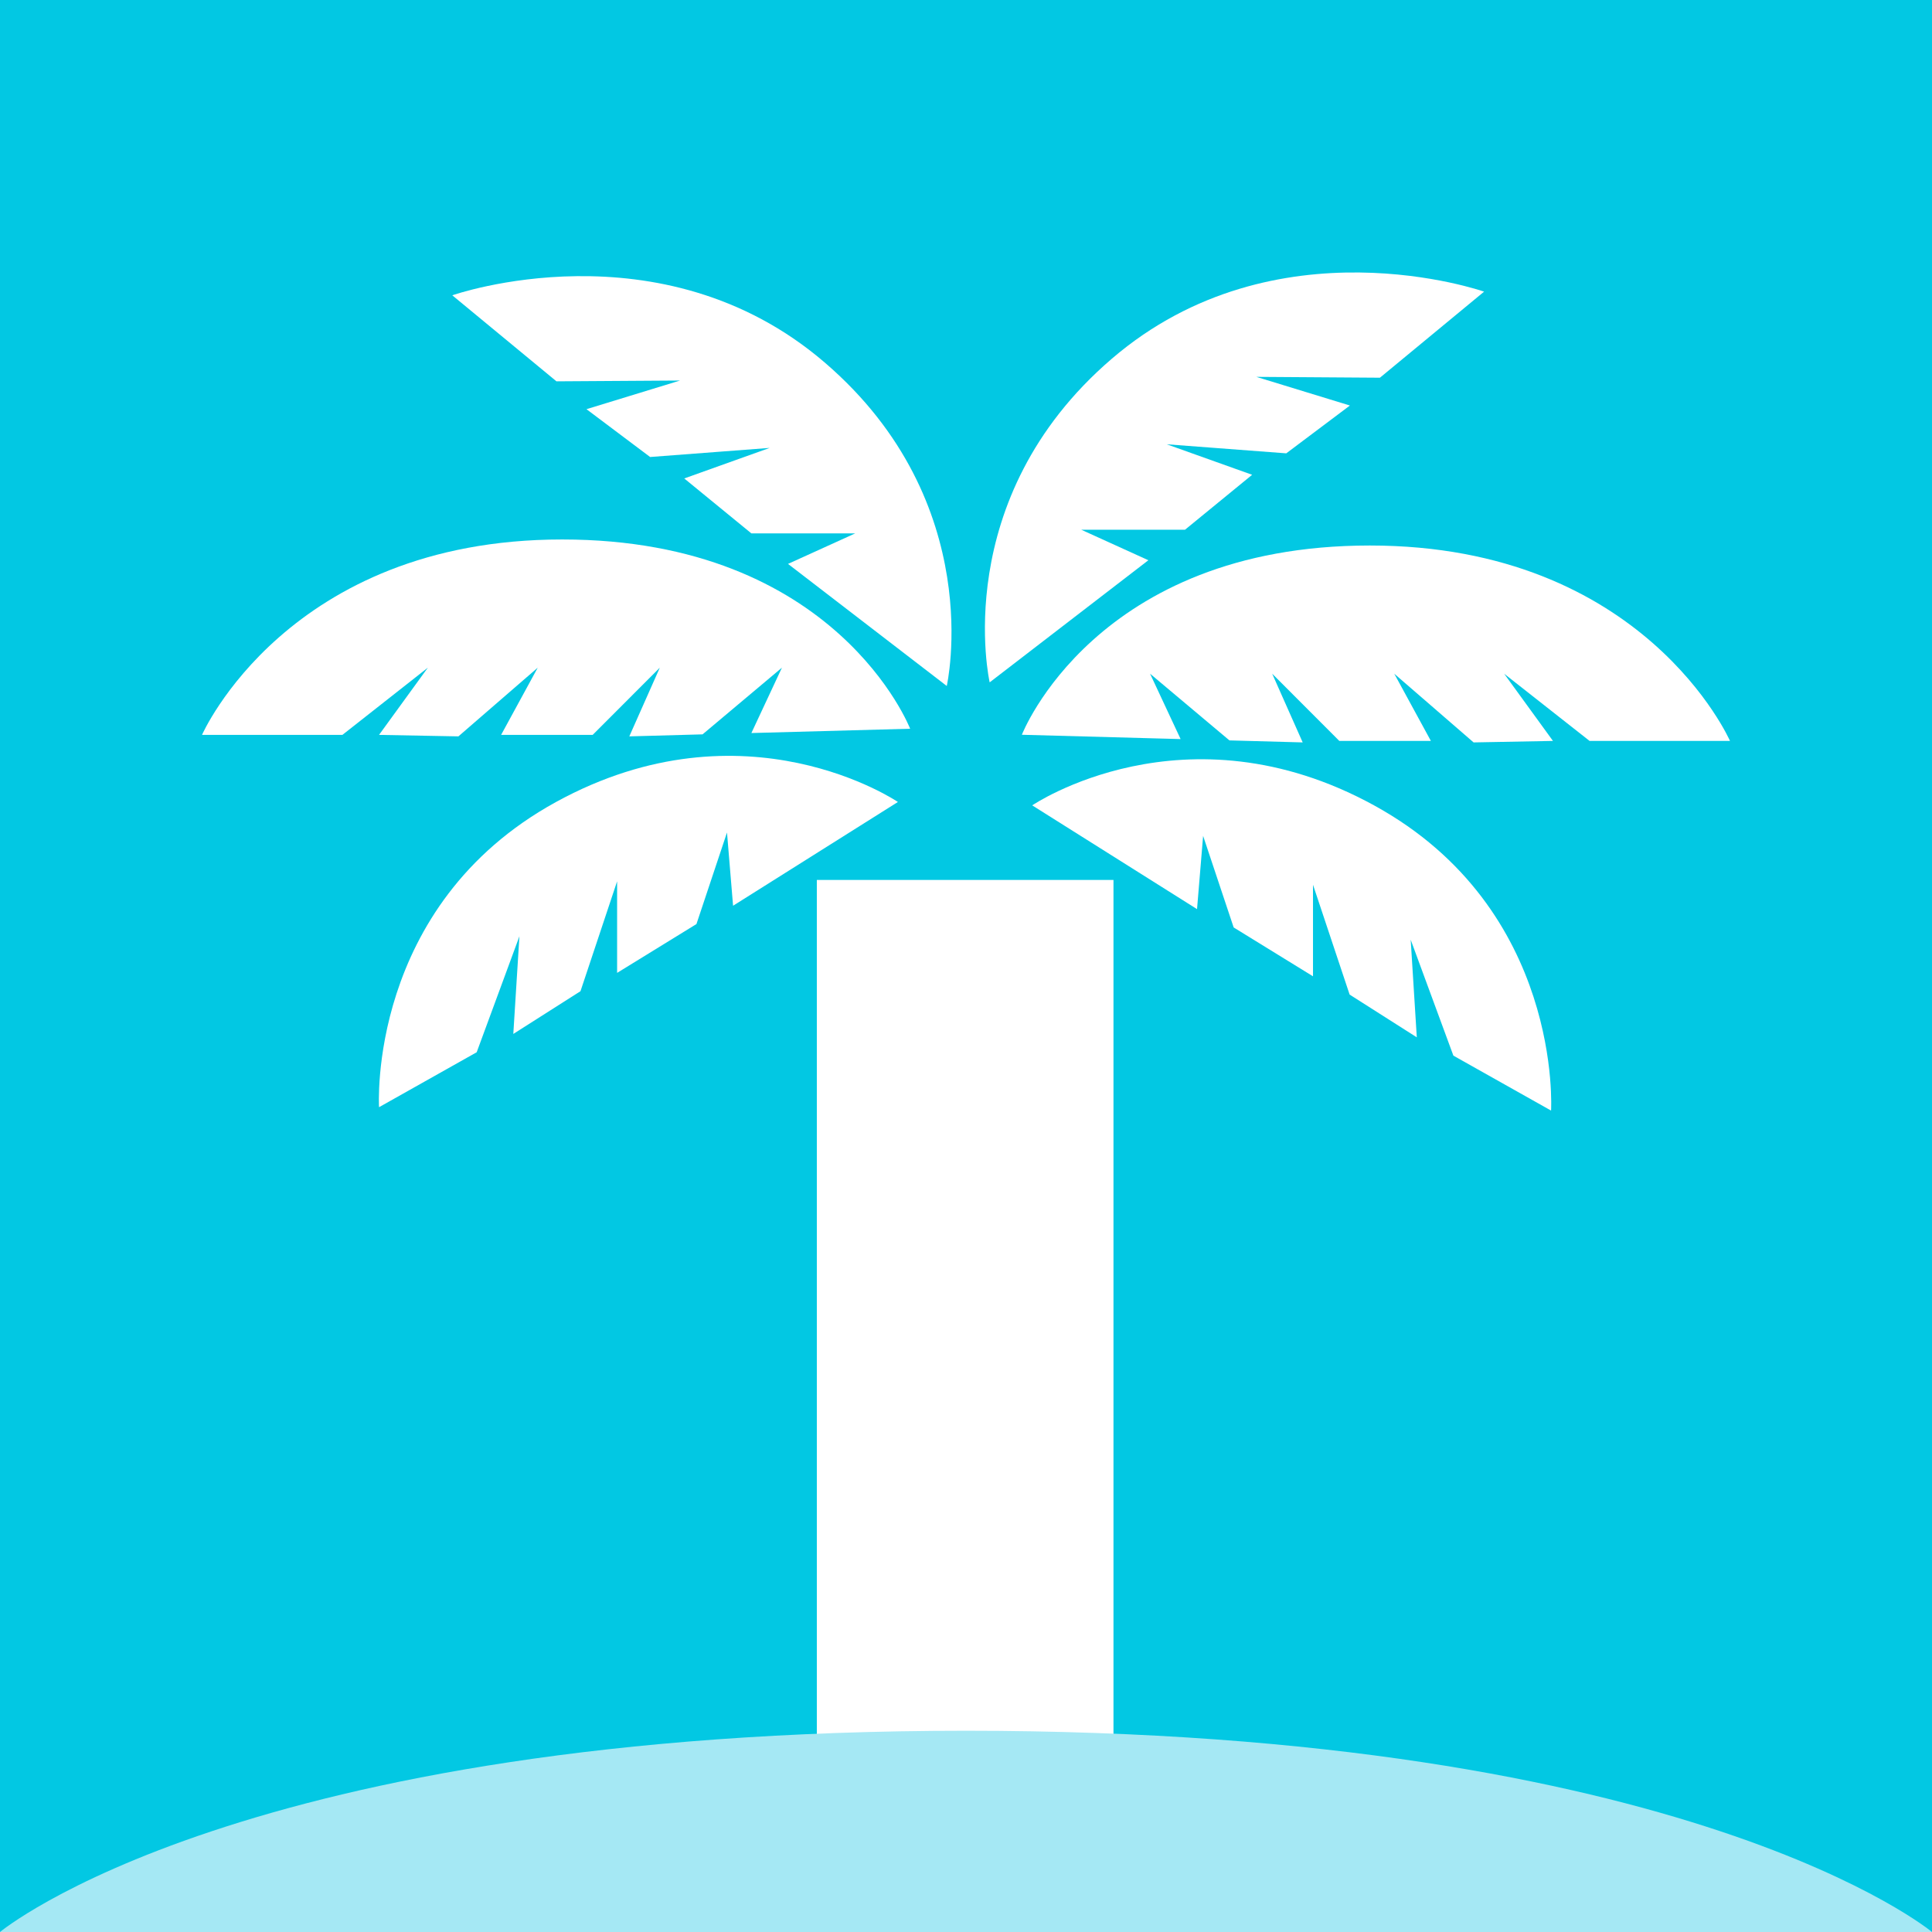 <svg width="48" height="48" viewBox="0 0 48 48" fill="none" xmlns="http://www.w3.org/2000/svg">
<rect width="48" height="48" fill="#02C8E3"/>
<path d="M20.294 47.967V21.862H27.664V47.967H20.294Z" fill="white"/>
<path d="M13.815 19.925C9.113 22.503 9.417 27.508 9.417 27.508L11.843 26.143L12.905 23.261L12.753 25.688L14.422 24.626L15.332 21.896V24.171L17.303 22.958L18.062 20.683L18.213 22.503L22.308 19.925C22.308 19.925 18.517 17.346 13.815 19.925Z" fill="white"/>
<path d="M20.488 9.005C16.42 5.512 11.237 7.337 11.237 7.337L13.825 9.474L16.896 9.454L14.571 10.166L16.152 11.354L19.123 11.128L17 11.887L18.668 13.252L21.247 13.252L19.578 14.01L23.522 17.043C23.522 17.043 24.557 12.498 20.488 9.005Z" fill="white"/>
<path d="M13.967 13.403C7.142 13.403 5.019 18.258 5.019 18.258L8.507 18.258L10.63 16.588L9.417 18.258L11.389 18.295L13.36 16.588L12.45 18.258L14.725 18.258L16.393 16.588L15.635 18.295L17.455 18.245L19.427 16.588L18.668 18.212L22.612 18.105C22.612 18.105 20.792 13.403 13.967 13.403Z" fill="white"/>
<path d="M34.138 20.009C38.839 22.587 38.536 27.592 38.536 27.592L36.109 26.227L35.048 23.346L35.2 25.772L33.531 24.71L32.621 21.981V24.256L30.65 23.042L29.891 20.767L29.74 22.587L25.645 20.009C25.645 20.009 29.436 17.431 34.138 20.009Z" fill="white"/>
<path d="M27.621 8.914C31.689 5.421 36.872 7.246 36.872 7.246L34.284 9.384L31.213 9.363L33.538 10.075L31.957 11.263L28.986 11.038L31.109 11.796L29.441 13.161L26.863 13.161L28.531 13.919L24.588 16.953C24.588 16.953 23.552 12.407 27.621 8.914Z" fill="white"/>
<path d="M34.033 13.553C40.858 13.553 42.981 18.408 42.981 18.408L39.493 18.408L37.37 16.738L38.583 18.408L36.611 18.445L34.64 16.738L35.55 18.408L33.275 18.408L31.607 16.738L32.365 18.445L30.545 18.395L28.573 16.738L29.332 18.362L25.388 18.255C25.388 18.255 27.208 13.553 34.033 13.553Z" fill="white"/>
<path d="M48 48H0C0 48 6 43 24 43C42 43 48 48 48 48Z" fill="#A5E8F4"/>
</svg>
